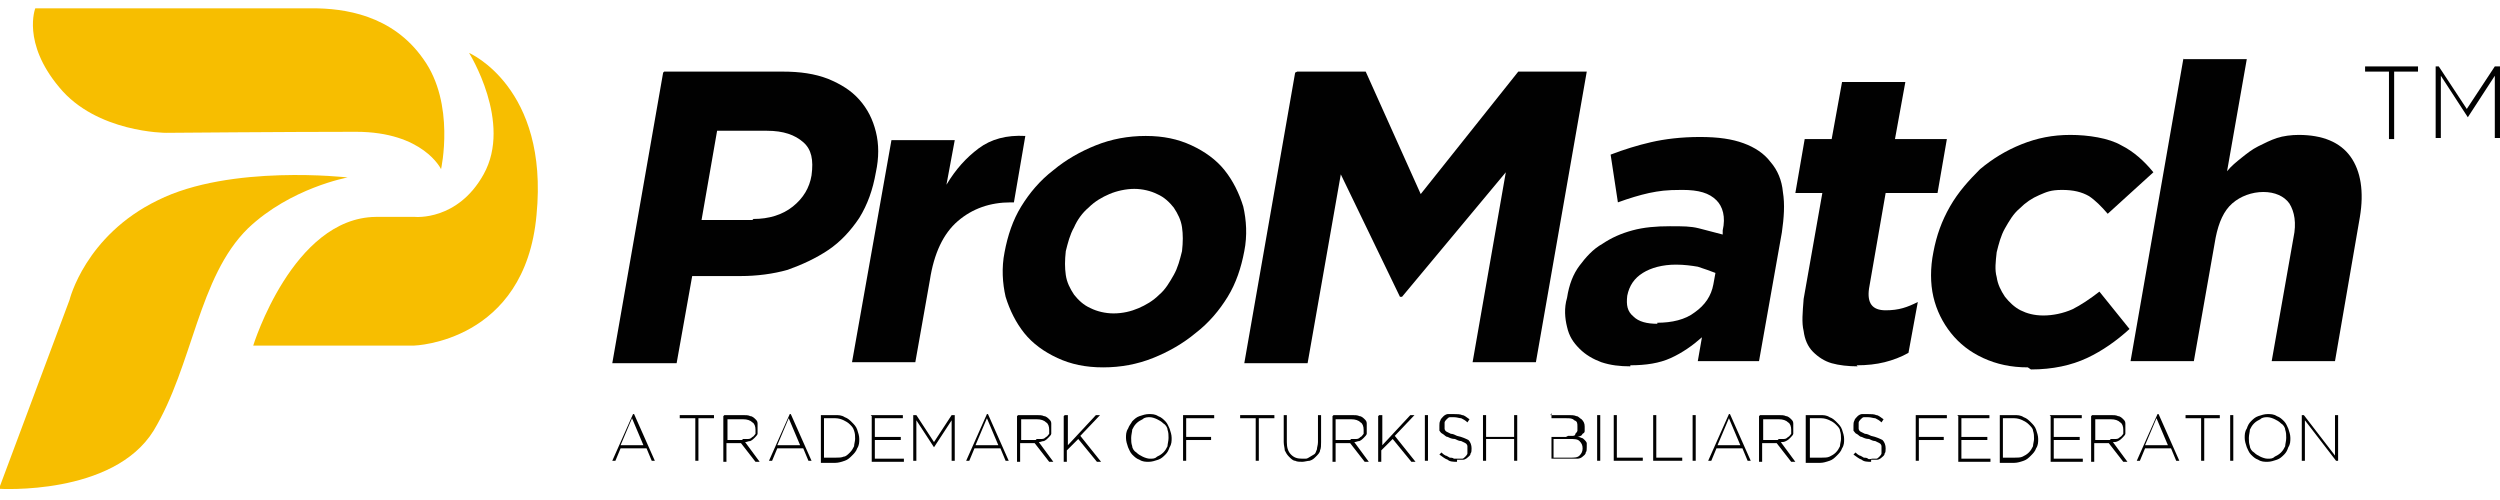 <?xml version="1.0" encoding="utf-8"?>
<svg xmlns="http://www.w3.org/2000/svg" id="Layer_1" version="1.1" viewBox="0 0 240.9 48.2">
  
  <g>
    <path d="M64,6.9h11.4c1.7,0,3.1.2,4.4.7,1.2.5,2.2,1.1,3,2,.8.9,1.3,1.9,1.6,3.1.3,1.2.3,2.5,0,3.9h0c-.3,1.7-.8,3.1-1.6,4.4-.8,1.2-1.8,2.3-3,3.1-1.2.8-2.5,1.4-3.9,1.9-1.4.4-3,.6-4.5.6h-4.7l-1.5,8.4h-6.2l4.9-28ZM72.6,21.1c1.5,0,2.8-.4,3.8-1.2,1-.8,1.6-1.8,1.8-3h0c.2-1.5,0-2.5-.8-3.2-.8-.7-1.9-1.1-3.5-1.1h-4.8l-1.5,8.6h4.9Z" fill="#010101"/>
    <path d="M85.9,13.5h6.1l-.8,4.3c.9-1.5,1.9-2.6,3.1-3.5,1.2-.9,2.7-1.3,4.5-1.2l-1.1,6.4h-.3c-2,0-3.7.6-5.1,1.8-1.4,1.2-2.3,3.1-2.7,5.7l-1.4,7.9h-6.1l3.8-21.4Z" fill="#010101"/>
    <path d="M106.3,35.4c-1.7,0-3.1-.3-4.4-.9-1.3-.6-2.4-1.4-3.2-2.4-.8-1-1.4-2.2-1.8-3.5-.3-1.3-.4-2.8-.1-4.3h0c.3-1.6.8-3.1,1.6-4.4.8-1.3,1.8-2.5,3.1-3.5,1.2-1,2.6-1.8,4.1-2.4,1.5-.6,3.1-.9,4.8-.9s3.1.3,4.4.9c1.3.6,2.4,1.4,3.2,2.4s1.4,2.2,1.8,3.5c.3,1.3.4,2.8.1,4.3h0c-.3,1.6-.8,3.1-1.6,4.4-.8,1.3-1.8,2.5-3.1,3.5-1.2,1-2.6,1.8-4.1,2.4-1.5.6-3.1.9-4.8.9ZM107.3,30.2c.9,0,1.7-.2,2.4-.5.7-.3,1.4-.7,2-1.3.6-.5,1-1.2,1.4-1.9.4-.7.6-1.5.8-2.3h0c.1-.9.1-1.6,0-2.3-.1-.7-.4-1.3-.8-1.9-.4-.5-.9-1-1.6-1.3-.6-.3-1.4-.5-2.2-.5s-1.7.2-2.4.5c-.7.3-1.4.7-2,1.3-.6.5-1.1,1.2-1.4,1.9-.4.7-.6,1.5-.8,2.3h0c-.1.9-.1,1.6,0,2.3.1.7.4,1.3.8,1.9.4.5.9,1,1.6,1.3.6.3,1.4.5,2.2.5Z" fill="#010101"/>
    <path d="M125,6.9h6.6l5.3,11.8,9.4-11.8h6.6l-4.9,28h-6.1l3.2-18.3-10,12h-.2l-5.7-11.8-3.2,18.2h-6.1l4.9-28Z" fill="#010101"/>
    <path d="M157.1,35.3c-1,0-1.9-.1-2.8-.4-.8-.3-1.5-.7-2.1-1.3-.6-.6-1-1.2-1.2-2.1-.2-.8-.3-1.8,0-2.8h0c.2-1.3.6-2.3,1.2-3.1s1.3-1.6,2.2-2.1c.9-.6,1.8-1,2.9-1.3,1.1-.3,2.3-.4,3.6-.4s2,0,2.8.2c.8.2,1.5.4,2.3.6v-.4c.3-1.3,0-2.3-.6-2.9-.7-.7-1.7-1-3.3-1s-2.2.1-3.2.3c-.9.2-1.9.5-3,.9l-.7-4.6c1.3-.5,2.6-.9,3.9-1.2,1.3-.3,2.9-.5,4.7-.5s3.1.2,4.2.6c1.1.4,2,1,2.6,1.8.7.8,1.1,1.8,1.2,2.9.2,1.2.1,2.5-.1,3.9l-2.2,12.4h-5.9l.4-2.3c-.9.8-1.9,1.5-3,2-1.1.5-2.4.7-3.9.7ZM159.7,31.1c1.4,0,2.7-.3,3.6-1,1-.7,1.6-1.6,1.8-2.7l.2-1.1c-.5-.2-1.1-.4-1.7-.6-.6-.1-1.3-.2-2.1-.2-1.3,0-2.4.3-3.2.8-.8.5-1.3,1.2-1.5,2.2h0c-.1.9,0,1.5.6,2,.5.5,1.3.7,2.3.7Z" fill="#010101"/>
    <path d="M179,35.3c-.9,0-1.8-.1-2.5-.3-.7-.2-1.3-.6-1.8-1.1-.5-.5-.8-1.2-.9-2-.2-.8-.1-1.8,0-3.1l1.8-10.2h-2.6l.9-5.2h2.6l1-5.5h6.1l-1,5.5h5l-.9,5.2h-5l-1.6,9.2c-.2,1.4.3,2.1,1.6,2.1s2.1-.3,3.1-.8l-.9,4.9c-.7.4-1.5.7-2.3.9-.8.2-1.7.3-2.7.3Z" fill="#010101"/>
    <path d="M195.4,35.4c-1.6,0-3-.3-4.3-.9-1.3-.6-2.3-1.4-3.1-2.4-.8-1-1.4-2.2-1.7-3.5-.3-1.3-.3-2.8,0-4.3h0c.3-1.6.8-3,1.6-4.4.8-1.4,1.8-2.5,2.9-3.6,1.2-1,2.5-1.8,4-2.4,1.5-.6,3-.9,4.7-.9s3.7.3,4.9,1c1.2.6,2.2,1.5,3.1,2.6l-4.4,4c-.6-.7-1.2-1.3-1.8-1.7-.7-.4-1.5-.6-2.6-.6s-1.5.2-2.2.5c-.7.3-1.3.7-1.9,1.3-.6.5-1,1.2-1.4,1.9-.4.7-.6,1.5-.8,2.3h0c-.1.9-.2,1.7,0,2.4.1.7.4,1.3.8,1.9.4.5.9,1,1.5,1.3.6.3,1.3.5,2.2.5s1.9-.2,2.8-.6c.8-.4,1.7-1,2.6-1.7l2.9,3.6c-1.2,1.1-2.6,2.1-4.1,2.8-1.5.7-3.3,1.1-5.4,1.1Z" fill="#010101"/>
    <path d="M210.4,5.7h6.1l-1.9,10.8c.4-.5.9-.9,1.4-1.3.5-.4,1-.8,1.6-1.1.6-.3,1.2-.6,1.8-.8.6-.2,1.4-.3,2.1-.3,2.3,0,4,.7,5,2.1,1,1.4,1.3,3.4.9,5.8l-2.4,13.9h-6.1l2.1-11.9c.3-1.4.1-2.5-.4-3.3-.5-.7-1.4-1.1-2.5-1.1s-2.2.4-3,1.1c-.8.7-1.3,1.8-1.6,3.3l-2.1,11.9h-6.1l5.1-29.2Z" fill="#010101"/>
  </g>
  <g>
    <path d="M60.8,39.9h.3l2,4.5h-.3l-.5-1.2h-2.5l-.5,1.2h-.3l2-4.5ZM62,42.9l-1.1-2.6-1.1,2.6h2.3Z" fill="#010101"/>
    <path d="M67,40.3h-1.5v-.3h3.3v.3h-1.5v4.1h-.3v-4.1Z" fill="#010101"/>
    <path d="M69.8,40h1.8c.3,0,.5,0,.7.1.2,0,.4.2.5.3.1.1.2.2.2.4,0,.1,0,.3,0,.5h0c0,.2,0,.4,0,.5,0,.1-.2.3-.3.4-.1.1-.2.2-.4.3-.2,0-.3.1-.5.1l1.4,1.9h-.4l-1.4-1.8h-1.4v1.8h-.3v-4.4ZM71.6,42.3c.2,0,.3,0,.5,0,.2,0,.3-.1.4-.2.1,0,.2-.2.3-.3,0-.1,0-.3,0-.4h0c0-.3-.1-.6-.3-.7-.2-.2-.5-.3-.9-.3h-1.5v2h1.4Z" fill="#010101"/>
    <path d="M75.9,39.9h.3l2,4.5h-.3l-.5-1.2h-2.5l-.5,1.2h-.3l2-4.5ZM77.1,42.9l-1.1-2.6-1.1,2.6h2.3Z" fill="#010101"/>
    <path d="M79.1,40h1.4c.3,0,.6,0,.9.2.3.1.5.3.7.5.2.2.4.4.5.7.1.3.2.6.2.9h0c0,.3,0,.6-.2.9-.1.3-.3.5-.5.7-.2.2-.4.4-.7.5-.3.1-.6.2-.9.2h-1.4v-4.4ZM80.5,44.1c.3,0,.6,0,.8-.1.2,0,.4-.2.6-.4.2-.2.3-.4.4-.6,0-.2.1-.5.1-.7h0c0-.3,0-.5-.1-.8s-.2-.4-.4-.6c-.2-.2-.4-.3-.6-.4-.2-.1-.5-.2-.8-.2h-1.1v3.8h1.1Z" fill="#010101"/>
    <path d="M83.9,40h3.1v.3h-2.7v1.8h2.5v.3h-2.5v1.8h2.8v.3h-3.1v-4.4Z" fill="#010101"/>
    <path d="M88,40h.3l1.7,2.6,1.7-2.6h.3v4.4h-.3v-3.9l-1.7,2.6h0l-1.7-2.6v3.9h-.3v-4.4Z" fill="#010101"/>
    <path d="M94.9,39.9h.3l2,4.5h-.3l-.5-1.2h-2.5l-.5,1.2h-.3l2-4.5ZM96.2,42.9l-1.1-2.6-1.1,2.6h2.3Z" fill="#010101"/>
    <path d="M98.1,40h1.8c.3,0,.5,0,.7.1.2,0,.4.2.5.3.1.1.2.2.2.4,0,.1,0,.3,0,.5h0c0,.2,0,.4,0,.5,0,.1-.2.3-.3.4-.1.1-.2.2-.4.3-.2,0-.3.1-.5.1l1.4,1.9h-.4l-1.4-1.8h-1.4v1.8h-.3v-4.4ZM99.9,42.3c.2,0,.3,0,.5,0,.2,0,.3-.1.4-.2.1,0,.2-.2.3-.3,0-.1,0-.3,0-.4h0c0-.3-.1-.6-.3-.7-.2-.2-.5-.3-.9-.3h-1.5v2h1.4Z" fill="#010101"/>
    <path d="M102.6,40h.3v2.9l2.7-2.9h.4l-1.9,2,2,2.5h-.4l-1.8-2.2-1.1,1.1v1.1h-.3v-4.4Z" fill="#010101"/>
    <path d="M110.7,44.5c-.3,0-.6,0-.9-.2-.3-.1-.5-.3-.7-.5-.2-.2-.3-.5-.4-.7-.1-.3-.2-.6-.2-.9h0c0-.3,0-.6.2-.9.1-.3.3-.5.4-.7.2-.2.4-.4.7-.5.3-.1.6-.2.9-.2s.6,0,.9.2c.3.1.5.3.7.5.2.2.3.5.4.7.1.3.2.6.2.9,0,0,0,0,0,0,0,.3,0,.6-.2.9-.1.3-.2.5-.4.7-.2.2-.4.4-.7.5-.3.1-.6.2-.9.2ZM110.8,44.2c.3,0,.5,0,.7-.2.2-.1.4-.2.6-.4.2-.2.3-.4.4-.6,0-.2.1-.5.1-.8h0c0-.3,0-.5-.1-.8,0-.2-.2-.5-.4-.6-.2-.2-.4-.3-.6-.4-.2-.1-.5-.2-.7-.2s-.5,0-.7.2c-.2.1-.4.2-.6.4s-.3.4-.4.6c0,.2-.1.5-.1.8h0c0,.3,0,.5.1.8,0,.2.2.5.4.6.2.2.4.3.6.4.2.1.5.2.7.2Z" fill="#010101"/>
    <path d="M114,40h3v.3h-2.7v1.8h2.4v.3h-2.4v2h-.3v-4.4Z" fill="#010101"/>
    <path d="M121,40.3h-1.5v-.3h3.3v.3h-1.5v4.1h-.3v-4.1Z" fill="#010101"/>
    <path d="M125.5,44.5c-.3,0-.5,0-.7-.1-.2,0-.4-.2-.6-.4-.2-.2-.3-.4-.4-.6,0-.2-.1-.5-.1-.8v-2.6h.3v2.6c0,.5.1.9.4,1.2.3.3.6.4,1.1.4s.4,0,.6-.1.3-.2.5-.3.2-.3.3-.5c0-.2.1-.4.1-.7v-2.6h.3v2.6c0,.3,0,.6-.1.8,0,.2-.2.4-.4.6-.2.2-.3.3-.6.4-.2,0-.5.1-.7.1Z" fill="#010101"/>
    <path d="M128.5,40h1.8c.3,0,.5,0,.7.1.2,0,.4.2.5.3.1.1.2.2.2.4,0,.1,0,.3,0,.5h0c0,.2,0,.4,0,.5,0,.1-.2.3-.3.4-.1.1-.2.2-.4.3-.2,0-.3.1-.5.1l1.4,1.9h-.4l-1.4-1.8h-1.4v1.8h-.3v-4.4ZM130.2,42.3c.2,0,.3,0,.5,0,.2,0,.3-.1.4-.2.1,0,.2-.2.3-.3,0-.1,0-.3,0-.4h0c0-.3-.1-.6-.3-.7-.2-.2-.5-.3-.9-.3h-1.5v2h1.4Z" fill="#010101"/>
    <path d="M132.9,40h.3v2.9l2.7-2.9h.4l-1.9,2,2,2.5h-.4l-1.8-2.2-1.1,1.1v1.1h-.3v-4.4Z" fill="#010101"/>
    <path d="M137.3,40h.3v4.4h-.3v-4.4Z" fill="#010101"/>
    <path d="M140.4,44.5c-.3,0-.7,0-.9-.2-.3-.1-.5-.3-.8-.5l.2-.2c.1.1.2.2.4.3.1,0,.2.1.4.2.1,0,.3,0,.4.1.1,0,.3,0,.4,0s.3,0,.4,0c.1,0,.2-.1.3-.2,0,0,.2-.2.2-.3,0-.1,0-.2,0-.4h0c0-.1,0-.2,0-.3,0,0,0-.2-.2-.3s-.2-.1-.4-.2c-.2,0-.4-.1-.6-.2-.3,0-.5-.1-.7-.2-.2,0-.3-.2-.5-.3s-.2-.2-.3-.3c0-.1,0-.3,0-.5h0c0-.2,0-.3.1-.5,0-.1.2-.3.3-.4.1-.1.3-.2.4-.2.2,0,.4,0,.6,0,.3,0,.6,0,.8.1.2,0,.4.2.7.4l-.2.3c-.2-.2-.4-.3-.6-.4-.2,0-.4-.1-.7-.1s-.3,0-.4,0c-.1,0-.2.1-.3.2,0,0-.2.2-.2.3,0,.1,0,.2,0,.3h0c0,.1,0,.2,0,.3,0,0,0,.2.2.3,0,0,.2.1.4.2.2,0,.4.1.6.2.5.1.9.3,1.1.4.2.2.3.5.3.8h0c0,.2,0,.4-.1.5,0,.2-.2.3-.3.4-.1.1-.3.2-.4.2-.2,0-.4,0-.6,0Z" fill="#010101"/>
    <path d="M142.9,40h.3v2.1h2.7v-2.1h.3v4.4h-.3v-2.1h-2.7v2.1h-.3v-4.4Z" fill="#010101"/>
    <path d="M149.4,40h1.8c.2,0,.5,0,.7.1.2,0,.3.2.5.3.2.2.3.4.3.7h0c0,.2,0,.3,0,.4,0,.1,0,.2-.2.3,0,0-.1.2-.2.2,0,0-.2.1-.3.1.1,0,.2,0,.4.1.1,0,.2.1.3.2,0,0,.2.2.2.3,0,.1,0,.3,0,.4h0c0,.2,0,.4-.1.5,0,.2-.2.3-.3.4s-.3.2-.5.2c-.2,0-.4,0-.6,0h-1.9v-4.4ZM151.1,42c.2,0,.3,0,.4,0,.1,0,.3,0,.3-.2,0,0,.2-.2.2-.3,0-.1,0-.2,0-.4h0c0-.3,0-.5-.3-.6-.2-.2-.4-.2-.8-.2h-1.4v1.8h1.4ZM151.3,44.1c.4,0,.7,0,.9-.2.2-.2.3-.4.3-.7h0c0-.3-.1-.5-.3-.7-.2-.2-.5-.2-1-.2h-1.5v1.8h1.6Z" fill="#010101"/>
    <path d="M153.9,40h.3v4.4h-.3v-4.4Z" fill="#010101"/>
    <path d="M155.5,40h.3v4.1h2.5v.3h-2.8v-4.4Z" fill="#010101"/>
    <path d="M159.3,40h.3v4.1h2.5v.3h-2.8v-4.4Z" fill="#010101"/>
    <path d="M163.1,40h.3v4.4h-.3v-4.4Z" fill="#010101"/>
    <path d="M166.4,39.9h.3l2,4.5h-.3l-.5-1.2h-2.5l-.5,1.2h-.3l2-4.5ZM167.7,42.9l-1.1-2.6-1.1,2.6h2.3Z" fill="#010101"/>
    <path d="M169.6,40h1.8c.3,0,.5,0,.7.1.2,0,.4.2.5.3.1.1.2.2.2.4,0,.1,0,.3,0,.5h0c0,.2,0,.4,0,.5,0,.1-.2.3-.3.4-.1.1-.2.2-.4.3s-.3.1-.5.1l1.4,1.9h-.4l-1.4-1.8h-1.4v1.8h-.3v-4.4ZM171.4,42.3c.2,0,.3,0,.5,0,.2,0,.3-.1.4-.2.1,0,.2-.2.3-.3,0-.1,0-.3,0-.4h0c0-.3-.1-.6-.3-.7-.2-.2-.5-.3-.9-.3h-1.5v2h1.4Z" fill="#010101"/>
    <path d="M174,40h1.4c.3,0,.6,0,.9.2.3.1.5.3.7.5.2.2.4.4.5.7.1.3.2.6.2.9h0c0,.3,0,.6-.2.9-.1.3-.3.5-.5.7-.2.2-.4.4-.7.5-.3.1-.6.2-.9.2h-1.4v-4.4ZM175.5,44.1c.3,0,.6,0,.8-.1s.4-.2.6-.4c.2-.2.3-.4.4-.6,0-.2.1-.5.1-.7h0c0-.3,0-.5-.1-.8,0-.2-.2-.4-.4-.6-.2-.2-.4-.3-.6-.4-.2-.1-.5-.2-.8-.2h-1.1v3.8h1.1Z" fill="#010101"/>
    <path d="M180.3,44.5c-.3,0-.7,0-.9-.2-.3-.1-.5-.3-.8-.5l.2-.2c.1.1.2.2.4.3.1,0,.2.1.4.2.1,0,.3,0,.4.1s.3,0,.4,0,.3,0,.4,0c.1,0,.2-.1.3-.2,0,0,.2-.2.2-.3,0-.1,0-.2,0-.4h0c0-.1,0-.2,0-.3,0,0,0-.2-.2-.3,0,0-.2-.1-.4-.2-.2,0-.4-.1-.6-.2-.3,0-.5-.1-.7-.2-.2,0-.3-.2-.5-.3-.1,0-.2-.2-.3-.3,0-.1,0-.3,0-.5h0c0-.2,0-.3.1-.5,0-.1.2-.3.3-.4.1-.1.3-.2.4-.2.2,0,.4,0,.6,0,.3,0,.6,0,.8.1.2,0,.4.2.7.4l-.2.3c-.2-.2-.4-.3-.6-.4-.2,0-.4-.1-.7-.1s-.3,0-.4,0c-.1,0-.2.1-.3.2,0,0-.2.2-.2.3,0,.1,0,.2,0,.3h0c0,.1,0,.2,0,.3,0,0,0,.2.2.3,0,0,.2.1.4.2.2,0,.4.1.6.2.5.1.9.3,1.1.4.2.2.3.5.3.8h0c0,.2,0,.4-.1.5,0,.2-.2.3-.3.4-.1.1-.3.2-.4.2-.2,0-.4,0-.6,0Z" fill="#010101"/>
    <path d="M184.6,40h3v.3h-2.7v1.8h2.4v.3h-2.4v2h-.3v-4.4Z" fill="#010101"/>
    <path d="M188.6,40h3.1v.3h-2.7v1.8h2.5v.3h-2.5v1.8h2.8v.3h-3.1v-4.4Z" fill="#010101"/>
    <path d="M192.7,40h1.4c.3,0,.6,0,.9.2.3.1.5.3.7.5.2.2.4.4.5.7.1.3.2.6.2.9h0c0,.3,0,.6-.2.9-.1.3-.3.5-.5.7-.2.2-.4.4-.7.5-.3.1-.6.2-.9.2h-1.4v-4.4ZM194.1,44.1c.3,0,.6,0,.8-.1s.4-.2.6-.4c.2-.2.3-.4.4-.6,0-.2.1-.5.1-.7h0c0-.3,0-.5-.1-.8,0-.2-.2-.4-.4-.6-.2-.2-.4-.3-.6-.4-.2-.1-.5-.2-.8-.2h-1.1v3.8h1.1Z" fill="#010101"/>
    <path d="M197.5,40h3.1v.3h-2.7v1.8h2.5v.3h-2.5v1.8h2.8v.3h-3.1v-4.4Z" fill="#010101"/>
    <path d="M201.6,40h1.8c.3,0,.5,0,.7.1.2,0,.4.2.5.3.1.1.2.2.2.4,0,.1,0,.3,0,.5h0c0,.2,0,.4,0,.5,0,.1-.2.3-.3.4-.1.1-.2.2-.4.3s-.3.1-.5.1l1.4,1.9h-.4l-1.4-1.8h-1.4v1.8h-.3v-4.4ZM203.4,42.3c.2,0,.3,0,.5,0,.2,0,.3-.1.4-.2.1,0,.2-.2.3-.3,0-.1,0-.3,0-.4h0c0-.3-.1-.6-.3-.7-.2-.2-.5-.3-.9-.3h-1.5v2h1.4Z" fill="#010101"/>
    <path d="M207.7,39.9h.3l2,4.5h-.3l-.5-1.2h-2.5l-.5,1.2h-.3l2-4.5ZM208.9,42.9l-1.1-2.6-1.1,2.6h2.3Z" fill="#010101"/>
    <path d="M212.1,40.3h-1.5v-.3h3.3v.3h-1.5v4.1h-.3v-4.1Z" fill="#010101"/>
    <path d="M214.9,40h.3v4.4h-.3v-4.4Z" fill="#010101"/>
    <path d="M218.5,44.5c-.3,0-.6,0-.9-.2-.3-.1-.5-.3-.7-.5-.2-.2-.3-.5-.4-.7-.1-.3-.2-.6-.2-.9h0c0-.3,0-.6.2-.9.1-.3.2-.5.4-.7.2-.2.4-.4.7-.5.3-.1.6-.2.9-.2s.6,0,.9.2c.3.1.5.3.7.5.2.2.3.5.4.7.1.3.2.6.2.9,0,0,0,0,0,0,0,.3,0,.6-.2.9-.1.3-.2.5-.4.7-.2.2-.4.4-.7.5-.3.1-.6.2-.9.2ZM218.5,44.2c.3,0,.5,0,.7-.2.2-.1.4-.2.6-.4.2-.2.3-.4.4-.6,0-.2.1-.5.1-.8h0c0-.3,0-.5-.1-.8,0-.2-.2-.5-.4-.6-.2-.2-.4-.3-.6-.4-.2-.1-.5-.2-.7-.2s-.5,0-.7.2c-.2.1-.4.2-.6.4s-.3.4-.4.6c0,.2-.1.5-.1.8h0c0,.3,0,.5.1.8,0,.2.2.5.4.6.2.2.4.3.6.4.2.1.5.2.7.2Z" fill="#010101"/>
    <path d="M221.7,40h.3l3,3.9v-3.9h.3v4.4h-.2l-3-3.9v3.9h-.3v-4.4Z" fill="#010101"/>
  </g>
  <g>
    <path d="M230.2,6.9h-2.3v-.5h5.1v.5h-2.3v6.5h-.5v-6.5Z" fill="#010101"/>
    <path d="M234.5,6.4h.5l2.7,4.1,2.7-4.1h.5v6.9h-.5v-6l-2.6,4h0l-2.6-4v6h-.5v-6.9Z" fill="#010101"/>
  </g>
  <g>
    <path d="M3.4.8s19.8,0,26.7,0c3,0,7.7.6,10.7,4.9,3.1,4.3,1.7,10.6,1.7,10.6,0,0-1.7-3.6-8.2-3.6-6.5,0-18.3.1-18.3.1,0,0-6.7,0-10.3-4.4C2.1,4.1,3.4.8,3.4.8Z" fill="#f7be00"/>
    <path d="M33.5,17.1s-11.3-1.3-18.3,2.2c-7,3.4-8.5,9.6-8.5,9.6L-.1,47.1s11,.7,14.9-5.6c3.8-6.3,4.3-14.8,9.1-19.5,4.1-3.9,9.6-4.9,9.6-4.9Z" fill="#f7be00"/>
    <path d="M36.2,20.9c2.8,0,3.8,0,3.8,0,0,0,4.1.4,6.6-4.1,2.8-5-1.4-11.7-1.4-11.7,0,0,7.7,3.3,6.5,15.6-1.1,12.3-11.8,12.6-11.8,12.6h-15.5s3.8-12.3,11.8-12.4Z" fill="#f7be00"/>
  </g>
</svg>